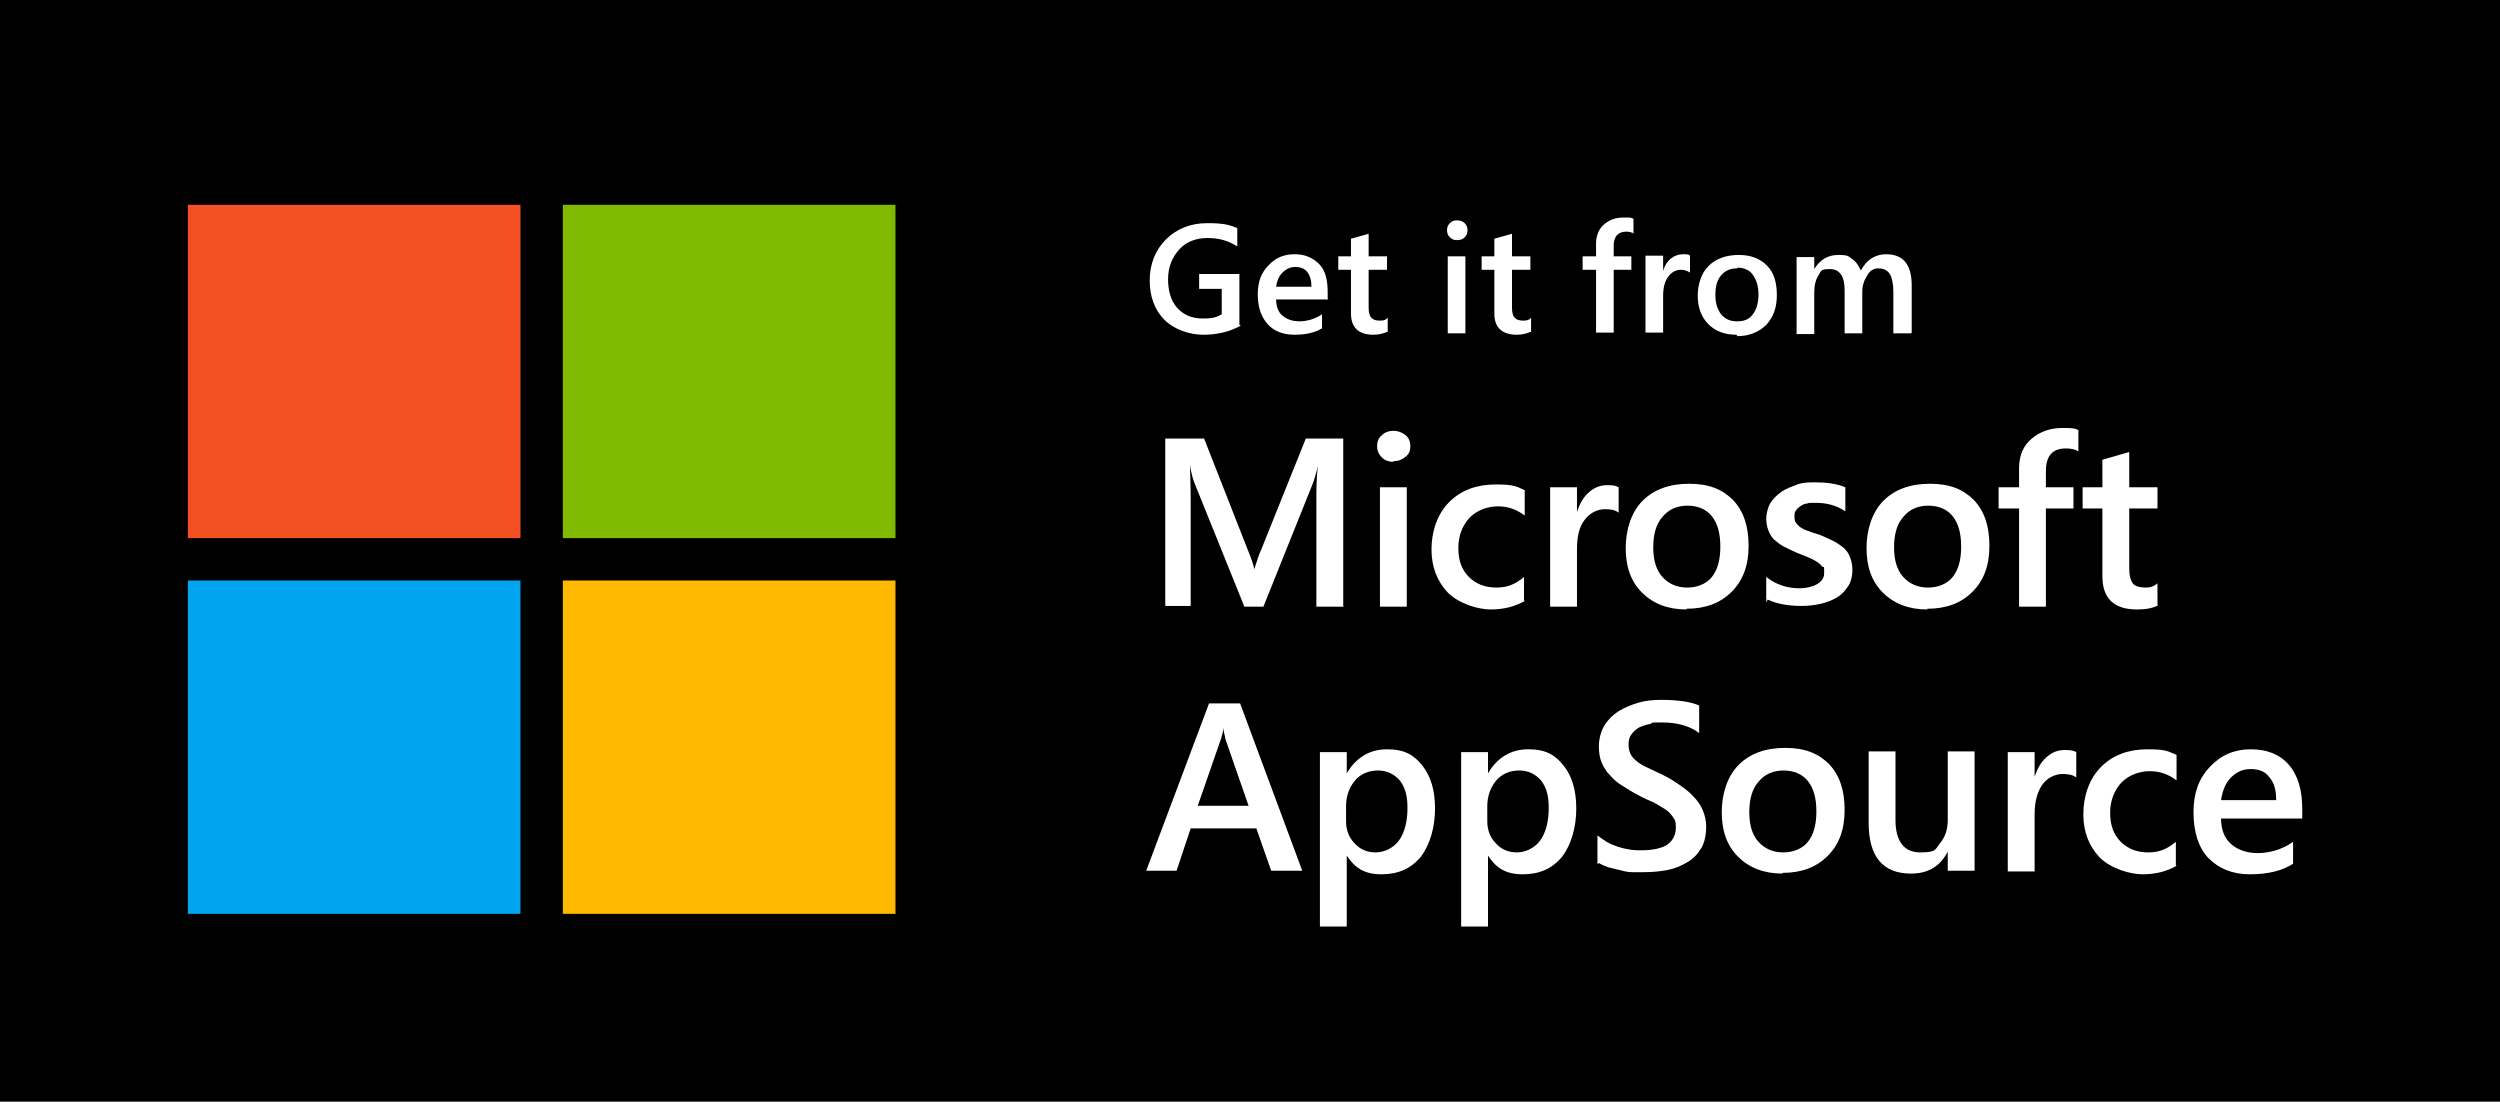 <?xml version="1.0" encoding="UTF-8"?>
<svg id="Layer_1" xmlns="http://www.w3.org/2000/svg" version="1.1" viewBox="0 0 354 156">
  <!-- Generator: Adobe Illustrator 29.7.1, SVG Export Plug-In . SVG Version: 2.1.1 Build 8)  -->
  <defs>
    <style>
      .st0 {
        fill: #f25022;
      }

      .st1 {
        fill: #ffb900;
      }

      .st2 {
        isolation: isolate;
      }

      .st3 {
        fill: #00a4ef;
      }

      .st4 {
        fill: #7fba00;
      }

      .st5 {
        fill: #fff;
      }
    </style>
  </defs>
  <rect id="_사각형_2" data-name="사각형_2" width="354" height="156"/>
  <rect id="_사각형_3" data-name="사각형_3" class="st0" x="26.6" y="29" width="47.1" height="47.2"/>
  <rect id="_사각형_4" data-name="사각형_4" class="st4" x="79.7" y="29" width="47.1" height="47.2"/>
  <rect id="_사각형_5" data-name="사각형_5" class="st3" x="26.6" y="82.2" width="47.1" height="47.2"/>
  <rect id="_사각형_6" data-name="사각형_6" class="st1" x="79.7" y="82.2" width="47.1" height="47.2"/>
  <g class="st2">
    <path class="st5" d="M175.7,46.1c-1.6.9-3.4,1.3-5.3,1.3s-4.1-.7-5.5-2.1-2.1-3.3-2.1-5.6.8-4.3,2.3-5.8c1.5-1.5,3.5-2.3,5.8-2.3s3.1.2,4.3.7v2.6c-1.2-.8-2.6-1.2-4.2-1.2s-3,.5-4,1.6c-1,1.1-1.6,2.5-1.6,4.2s.4,3.1,1.3,4.1c.9,1,2.1,1.5,3.6,1.5s2-.2,2.7-.6v-3.6h-3.2v-2.1h5.7v7.2Z"/>
    <path class="st5" d="M188.1,42.4h-7.4c0,1,.3,1.8.9,2.3.6.5,1.4.8,2.4.8s2.2-.3,3.2-1v2c-1,.6-2.3.9-3.9.9s-2.9-.5-3.8-1.5-1.4-2.4-1.4-4.2.5-3.1,1.5-4.1c1-1.1,2.2-1.6,3.7-1.6s2.6.5,3.5,1.4,1.2,2.3,1.2,4v.9ZM185.7,40.6c0-.9-.2-1.6-.6-2.1-.4-.5-1-.7-1.7-.7s-1.3.3-1.8.8c-.5.5-.8,1.2-.9,2h5Z"/>
    <path class="st5" d="M196.4,47c-.5.2-1.1.4-1.9.4-2.1,0-3.2-1-3.2-3v-6.2h-1.8v-1.9h1.8v-2.5l2.5-.7v3.2h2.6v1.9h-2.6v5.4c0,.6.1,1.1.4,1.4s.6.4,1.2.4.8-.1,1.1-.4v2Z"/>
    <path class="st5" d="M206.3,34c-.4,0-.7-.1-1-.4-.3-.3-.4-.6-.4-1s.1-.7.4-1c.3-.3.6-.4,1-.4s.8.1,1.1.4c.3.3.4.6.4,1s-.1.7-.4,1c-.3.3-.6.4-1.1.4ZM207.5,47.2h-2.5v-10.9h2.5v10.9Z"/>
    <path class="st5" d="M216.7,47c-.5.2-1.1.4-1.9.4-2.1,0-3.2-1-3.2-3v-6.2h-1.8v-1.9h1.8v-2.5l2.5-.7v3.2h2.6v1.9h-2.6v5.4c0,.6.1,1.1.4,1.4s.6.4,1.2.4.8-.1,1.1-.4v2Z"/>
    <path class="st5" d="M231.4,33.1c-.3-.2-.7-.3-1.1-.3-1.2,0-1.8.7-1.8,2v1.5h2.5v1.9h-2.5v8.9h-2.5v-8.9h-1.9v-1.9h1.9v-1.8c0-1.1.4-2.1,1.1-2.7.8-.7,1.7-1,2.8-1s1.1,0,1.4.2v2.1Z"/>
    <path class="st5" d="M239.3,38.6c-.3-.2-.7-.4-1.3-.4s-1.3.3-1.8,1-.7,1.6-.7,2.7v5.2h-2.5v-10.9h2.5v2.2h0c.2-.8.6-1.4,1.1-1.8.5-.4,1.1-.6,1.7-.6s.8,0,1,.2v2.3Z"/>
    <path class="st5" d="M245.9,47.4c-1.7,0-3-.5-4-1.5-1-1-1.5-2.4-1.5-4s.5-3.3,1.6-4.3c1-1,2.5-1.5,4.2-1.5s3,.5,4,1.5,1.4,2.4,1.4,4.2-.5,3.1-1.5,4.2c-1,1-2.4,1.6-4.1,1.6ZM246,38c-1,0-1.7.3-2.3,1-.6.7-.8,1.6-.8,2.8s.3,2,.8,2.7c.6.7,1.3,1,2.3,1s1.7-.3,2.2-1c.5-.6.8-1.6.8-2.8s-.3-2.1-.8-2.8c-.5-.7-1.3-1-2.2-1Z"/>
    <path class="st5" d="M270.6,47.2h-2.5v-5.9c0-1.1-.2-2-.5-2.5s-.9-.8-1.6-.8-1.2.3-1.6,1c-.4.6-.7,1.4-.7,2.3v5.9h-2.5v-6.1c0-2-.7-3-2.1-3s-1.2.3-1.6.9c-.4.6-.6,1.4-.6,2.4v5.9h-2.5v-10.9h2.5v1.7h0c.8-1.3,1.9-2,3.4-2s1.4.2,2,.6.9,1,1.2,1.6c.8-1.5,2-2.3,3.6-2.3,2.4,0,3.6,1.5,3.6,4.4v6.7Z"/>
  </g>
  <g class="st2">
    <path class="st5" d="M190.3,85.9h-3.9v-15.3c0-1.3,0-2.8.2-4.6h0c-.2,1-.5,1.8-.6,2.2l-7.1,17.7h-2.7l-7.1-17.6c-.2-.5-.4-1.3-.6-2.4h0c0,.9.1,2.5.1,4.6v15.3h-3.6v-23.7h5.5l6.2,15.8c.5,1.2.8,2.1.9,2.7h0c.4-1.2.7-2.2,1-2.8l6.3-15.7h5.3v23.7Z"/>
    <path class="st5" d="M197.3,65.4c-.6,0-1.2-.2-1.6-.6-.4-.4-.7-.9-.7-1.6s.2-1.2.7-1.6c.4-.4,1-.6,1.6-.6s1.2.2,1.7.6c.5.4.7.9.7,1.6s-.2,1.1-.7,1.5c-.5.4-1,.6-1.7.6ZM199.2,85.9h-3.8v-16.9h3.8v16.9Z"/>
    <path class="st5" d="M215.9,85.1c-1.4.8-3,1.2-4.8,1.2s-4.5-.8-6.1-2.4c-1.5-1.6-2.3-3.6-2.3-6.1s.8-5,2.5-6.7c1.7-1.7,3.9-2.5,6.6-2.5s2.9.3,4.1.8v3.6c-1.2-.9-2.4-1.3-3.8-1.3s-2.9.5-4,1.6c-1,1.1-1.6,2.5-1.6,4.3s.5,3.1,1.5,4.1c1,1,2.3,1.5,3.9,1.5s2.7-.5,3.9-1.5v3.3Z"/>
    <path class="st5" d="M229.2,72.6c-.5-.4-1.1-.5-2-.5s-2.1.5-2.8,1.5c-.8,1-1.1,2.4-1.1,4.2v8.1h-3.8v-16.9h3.8v3.5h0c.4-1.2.9-2.1,1.7-2.8.8-.7,1.6-1,2.6-1s1.2.1,1.6.3v3.6Z"/>
    <path class="st5" d="M238.8,86.3c-2.6,0-4.7-.8-6.3-2.4-1.6-1.6-2.3-3.7-2.3-6.3s.8-5.1,2.4-6.7c1.6-1.6,3.8-2.4,6.6-2.4s4.7.8,6.2,2.3c1.5,1.6,2.2,3.7,2.2,6.5s-.8,4.9-2.4,6.5c-1.6,1.6-3.7,2.4-6.4,2.4ZM239,71.6c-1.5,0-2.7.5-3.6,1.6-.9,1-1.3,2.5-1.3,4.3s.4,3.2,1.3,4.2c.9,1,2.1,1.5,3.5,1.5s2.7-.5,3.5-1.5c.8-1,1.2-2.4,1.2-4.3s-.4-3.3-1.2-4.3c-.8-1-2-1.5-3.5-1.5Z"/>
    <path class="st5" d="M250.1,85.3v-3.6c1.4,1.1,3,1.6,4.7,1.6s3.5-.7,3.5-2.1,0-.7-.3-1c-.2-.3-.5-.5-.8-.7-.3-.2-.7-.4-1.2-.6-.5-.2-1-.4-1.5-.6-.7-.3-1.3-.6-1.9-.9-.6-.3-1-.7-1.4-1-.4-.4-.6-.8-.8-1.3-.2-.5-.3-1.1-.3-1.7s.2-1.5.6-2.2c.4-.6.9-1.1,1.6-1.6.6-.4,1.4-.7,2.2-1s1.7-.3,2.6-.3c1.6,0,3,.2,4.2.7v3.4c-1.2-.8-2.6-1.2-4.1-1.2s-.9,0-1.3.1c-.4,0-.7.2-1,.4-.3.2-.5.4-.6.6-.2.2-.2.5-.2.8s0,.7.2.9c.2.3.4.5.7.7.3.2.7.4,1.1.5.4.2.9.3,1.5.5.7.3,1.4.6,2,.9.6.3,1.1.7,1.5,1,.4.4.7.8.9,1.4.2.5.3,1.1.3,1.8s-.2,1.6-.6,2.2c-.4.6-.9,1.2-1.6,1.6-.7.4-1.4.7-2.3.9-.9.2-1.8.3-2.7.3-1.9,0-3.5-.3-4.8-.9Z"/>
    <path class="st5" d="M272.9,86.3c-2.6,0-4.7-.8-6.3-2.4-1.6-1.6-2.3-3.7-2.3-6.3s.8-5.1,2.4-6.7c1.6-1.6,3.8-2.4,6.6-2.4s4.7.8,6.2,2.3c1.5,1.6,2.2,3.7,2.2,6.5s-.8,4.9-2.4,6.5c-1.6,1.6-3.7,2.4-6.4,2.4ZM273.1,71.6c-1.5,0-2.7.5-3.6,1.6-.9,1-1.3,2.5-1.3,4.3s.4,3.2,1.3,4.2c.9,1,2.1,1.5,3.5,1.5s2.7-.5,3.5-1.5c.8-1,1.2-2.4,1.2-4.3s-.4-3.3-1.2-4.3c-.8-1-2-1.5-3.5-1.5Z"/>
    <path class="st5" d="M294.3,63.9c-.5-.3-1.1-.4-1.8-.4-1.9,0-2.8,1.1-2.8,3.2v2.3h3.9v3h-3.9v13.9h-3.8v-13.9h-2.9v-3h2.9v-2.7c0-1.8.6-3.2,1.8-4.2,1.2-1,2.6-1.5,4.4-1.5s1.7.1,2.2.3v3.2Z"/>
    <path class="st5" d="M305.6,85.7c-.7.4-1.7.6-3,.6-3.3,0-4.9-1.6-4.9-4.7v-9.6h-2.8v-3h2.8v-3.9l3.8-1.1v5h4v3h-4v8.5c0,1,.2,1.7.5,2.1s1,.6,1.8.6,1.2-.2,1.7-.6v3Z"/>
  </g>
  <g class="st2">
    <path class="st5" d="M184.3,123.3h-4.3l-2.1-6h-9.3l-2,6h-4.3l8.9-23.7h4.4l8.8,23.7ZM176.8,114.1l-3.3-9.5c0-.3-.2-.8-.3-1.5h0c0,.6-.2,1.1-.3,1.5l-3.3,9.5h7.3Z"/>
    <path class="st5" d="M190.7,120.9h0v10.3h-3.8v-24.7h3.8v3h0c1.3-2.2,3.2-3.4,5.7-3.4s3.8.8,5,2.3c1.2,1.5,1.8,3.5,1.8,6.1s-.7,5.1-2,6.8c-1.4,1.7-3.2,2.5-5.6,2.5s-3.8-.9-5-2.8ZM190.6,114.2v2.1c0,1.2.4,2.3,1.2,3.1.8.9,1.8,1.3,3,1.3s2.5-.6,3.3-1.7c.8-1.1,1.2-2.7,1.2-4.6s-.4-3-1.1-3.9c-.8-.9-1.8-1.4-3.1-1.4s-2.5.5-3.3,1.5c-.8,1-1.2,2.2-1.2,3.6Z"/>
    <path class="st5" d="M210.7,120.9h0v10.3h-3.8v-24.7h3.8v3h0c1.3-2.2,3.2-3.4,5.7-3.4s3.8.8,5,2.3c1.2,1.5,1.8,3.5,1.8,6.1s-.7,5.1-2,6.8c-1.4,1.7-3.2,2.5-5.6,2.5s-3.8-.9-5-2.8ZM210.6,114.2v2.1c0,1.2.4,2.3,1.2,3.1.8.9,1.8,1.3,3,1.3s2.5-.6,3.3-1.7c.8-1.1,1.2-2.7,1.2-4.6s-.4-3-1.1-3.9c-.8-.9-1.8-1.4-3.1-1.4s-2.5.5-3.3,1.5c-.8,1-1.2,2.2-1.2,3.6Z"/>
    <path class="st5" d="M226.2,122.4v-4.1c.4.3.8.6,1.3.9.5.3,1,.5,1.6.7s1.1.3,1.7.4,1.1.1,1.6.1c1.7,0,2.9-.3,3.7-.8.8-.6,1.2-1.4,1.2-2.4s-.1-1-.4-1.5c-.3-.4-.6-.8-1.1-1.1-.5-.3-1.1-.7-1.7-1-.7-.3-1.4-.6-2.1-1-.8-.4-1.6-.9-2.2-1.3-.7-.4-1.3-.9-1.8-1.5-.5-.5-.9-1.1-1.2-1.8-.3-.7-.4-1.5-.4-2.4s.3-2.1.8-2.9c.5-.8,1.2-1.5,2-2,.8-.5,1.8-.9,2.8-1.2,1-.3,2.1-.4,3.2-.4,2.5,0,4.3.3,5.4.8v3.9c-1.3-1-3.1-1.5-5.2-1.5s-1.2,0-1.7.2c-.6.1-1.1.3-1.6.5-.5.3-.8.6-1.1,1-.3.4-.4.9-.4,1.4s.1,1,.3,1.4c.2.4.5.7,1,1.1.4.3.9.6,1.6.9.6.3,1.3.6,2.1,1,.8.4,1.6.9,2.3,1.4.7.5,1.4,1,1.9,1.6.6.6,1,1.2,1.3,1.9.3.7.5,1.5.5,2.4s-.2,2.2-.7,3c-.5.8-1.1,1.5-2,2-.8.5-1.8.9-2.8,1.1-1.1.2-2.2.3-3.4.3s-.9,0-1.5,0c-.6,0-1.2-.1-1.8-.3-.6-.1-1.2-.3-1.7-.4-.5-.2-1-.4-1.3-.6Z"/>
    <path class="st5" d="M252.4,123.7c-2.6,0-4.7-.8-6.3-2.4-1.6-1.6-2.3-3.7-2.3-6.3s.8-5.1,2.4-6.7c1.6-1.6,3.8-2.4,6.6-2.4s4.7.8,6.2,2.3c1.5,1.6,2.2,3.7,2.2,6.5s-.8,4.9-2.4,6.5c-1.6,1.6-3.7,2.4-6.4,2.4ZM252.6,109.1c-1.5,0-2.7.5-3.6,1.6-.9,1-1.3,2.5-1.3,4.3s.4,3.2,1.3,4.2c.9,1,2.1,1.5,3.5,1.5s2.7-.5,3.5-1.5c.8-1,1.2-2.4,1.2-4.3s-.4-3.3-1.2-4.3c-.8-1-2-1.5-3.5-1.5Z"/>
    <path class="st5" d="M279.6,123.3h-3.8v-2.7h0c-1.1,2.1-2.8,3.1-5.2,3.1-4,0-6-2.4-6-7.2v-10.1h3.8v9.7c0,3,1.2,4.6,3.5,4.6s2.1-.4,2.8-1.3c.7-.8,1.1-1.9,1.1-3.3v-9.7h3.8v16.9Z"/>
    <path class="st5" d="M294,110.1c-.5-.4-1.1-.5-2-.5s-2.1.5-2.8,1.5-1.1,2.4-1.1,4.2v8.1h-3.8v-16.9h3.8v3.5h0c.4-1.2.9-2.1,1.7-2.8.8-.7,1.6-1,2.6-1s1.2.1,1.6.3v3.6Z"/>
    <path class="st5" d="M308.2,122.6c-1.4.8-3,1.2-4.8,1.2s-4.5-.8-6.1-2.4c-1.5-1.6-2.3-3.6-2.3-6.1s.8-5,2.5-6.7c1.7-1.7,3.9-2.5,6.6-2.5s2.9.3,4.1.8v3.6c-1.2-.9-2.4-1.3-3.8-1.3s-2.9.5-4,1.6c-1,1.1-1.6,2.5-1.6,4.3s.5,3.1,1.5,4.1c1,1,2.3,1.5,3.9,1.5s2.7-.5,3.9-1.5v3.3Z"/>
    <path class="st5" d="M326,115.9h-11.5c0,1.6.5,2.8,1.4,3.6.9.8,2.2,1.3,3.8,1.3s3.5-.5,5-1.6v3.1c-1.5,1-3.6,1.5-6.1,1.5s-4.4-.8-5.9-2.3c-1.4-1.5-2.1-3.7-2.1-6.5s.8-4.8,2.3-6.4c1.6-1.7,3.5-2.5,5.8-2.5s4.1.7,5.4,2.2c1.3,1.5,1.9,3.6,1.9,6.2v1.5ZM322.3,113.2c0-1.4-.3-2.4-1-3.2-.6-.8-1.5-1.1-2.6-1.1s-2,.4-2.8,1.2c-.8.8-1.2,1.9-1.4,3.2h7.8Z"/>
  </g>
</svg>